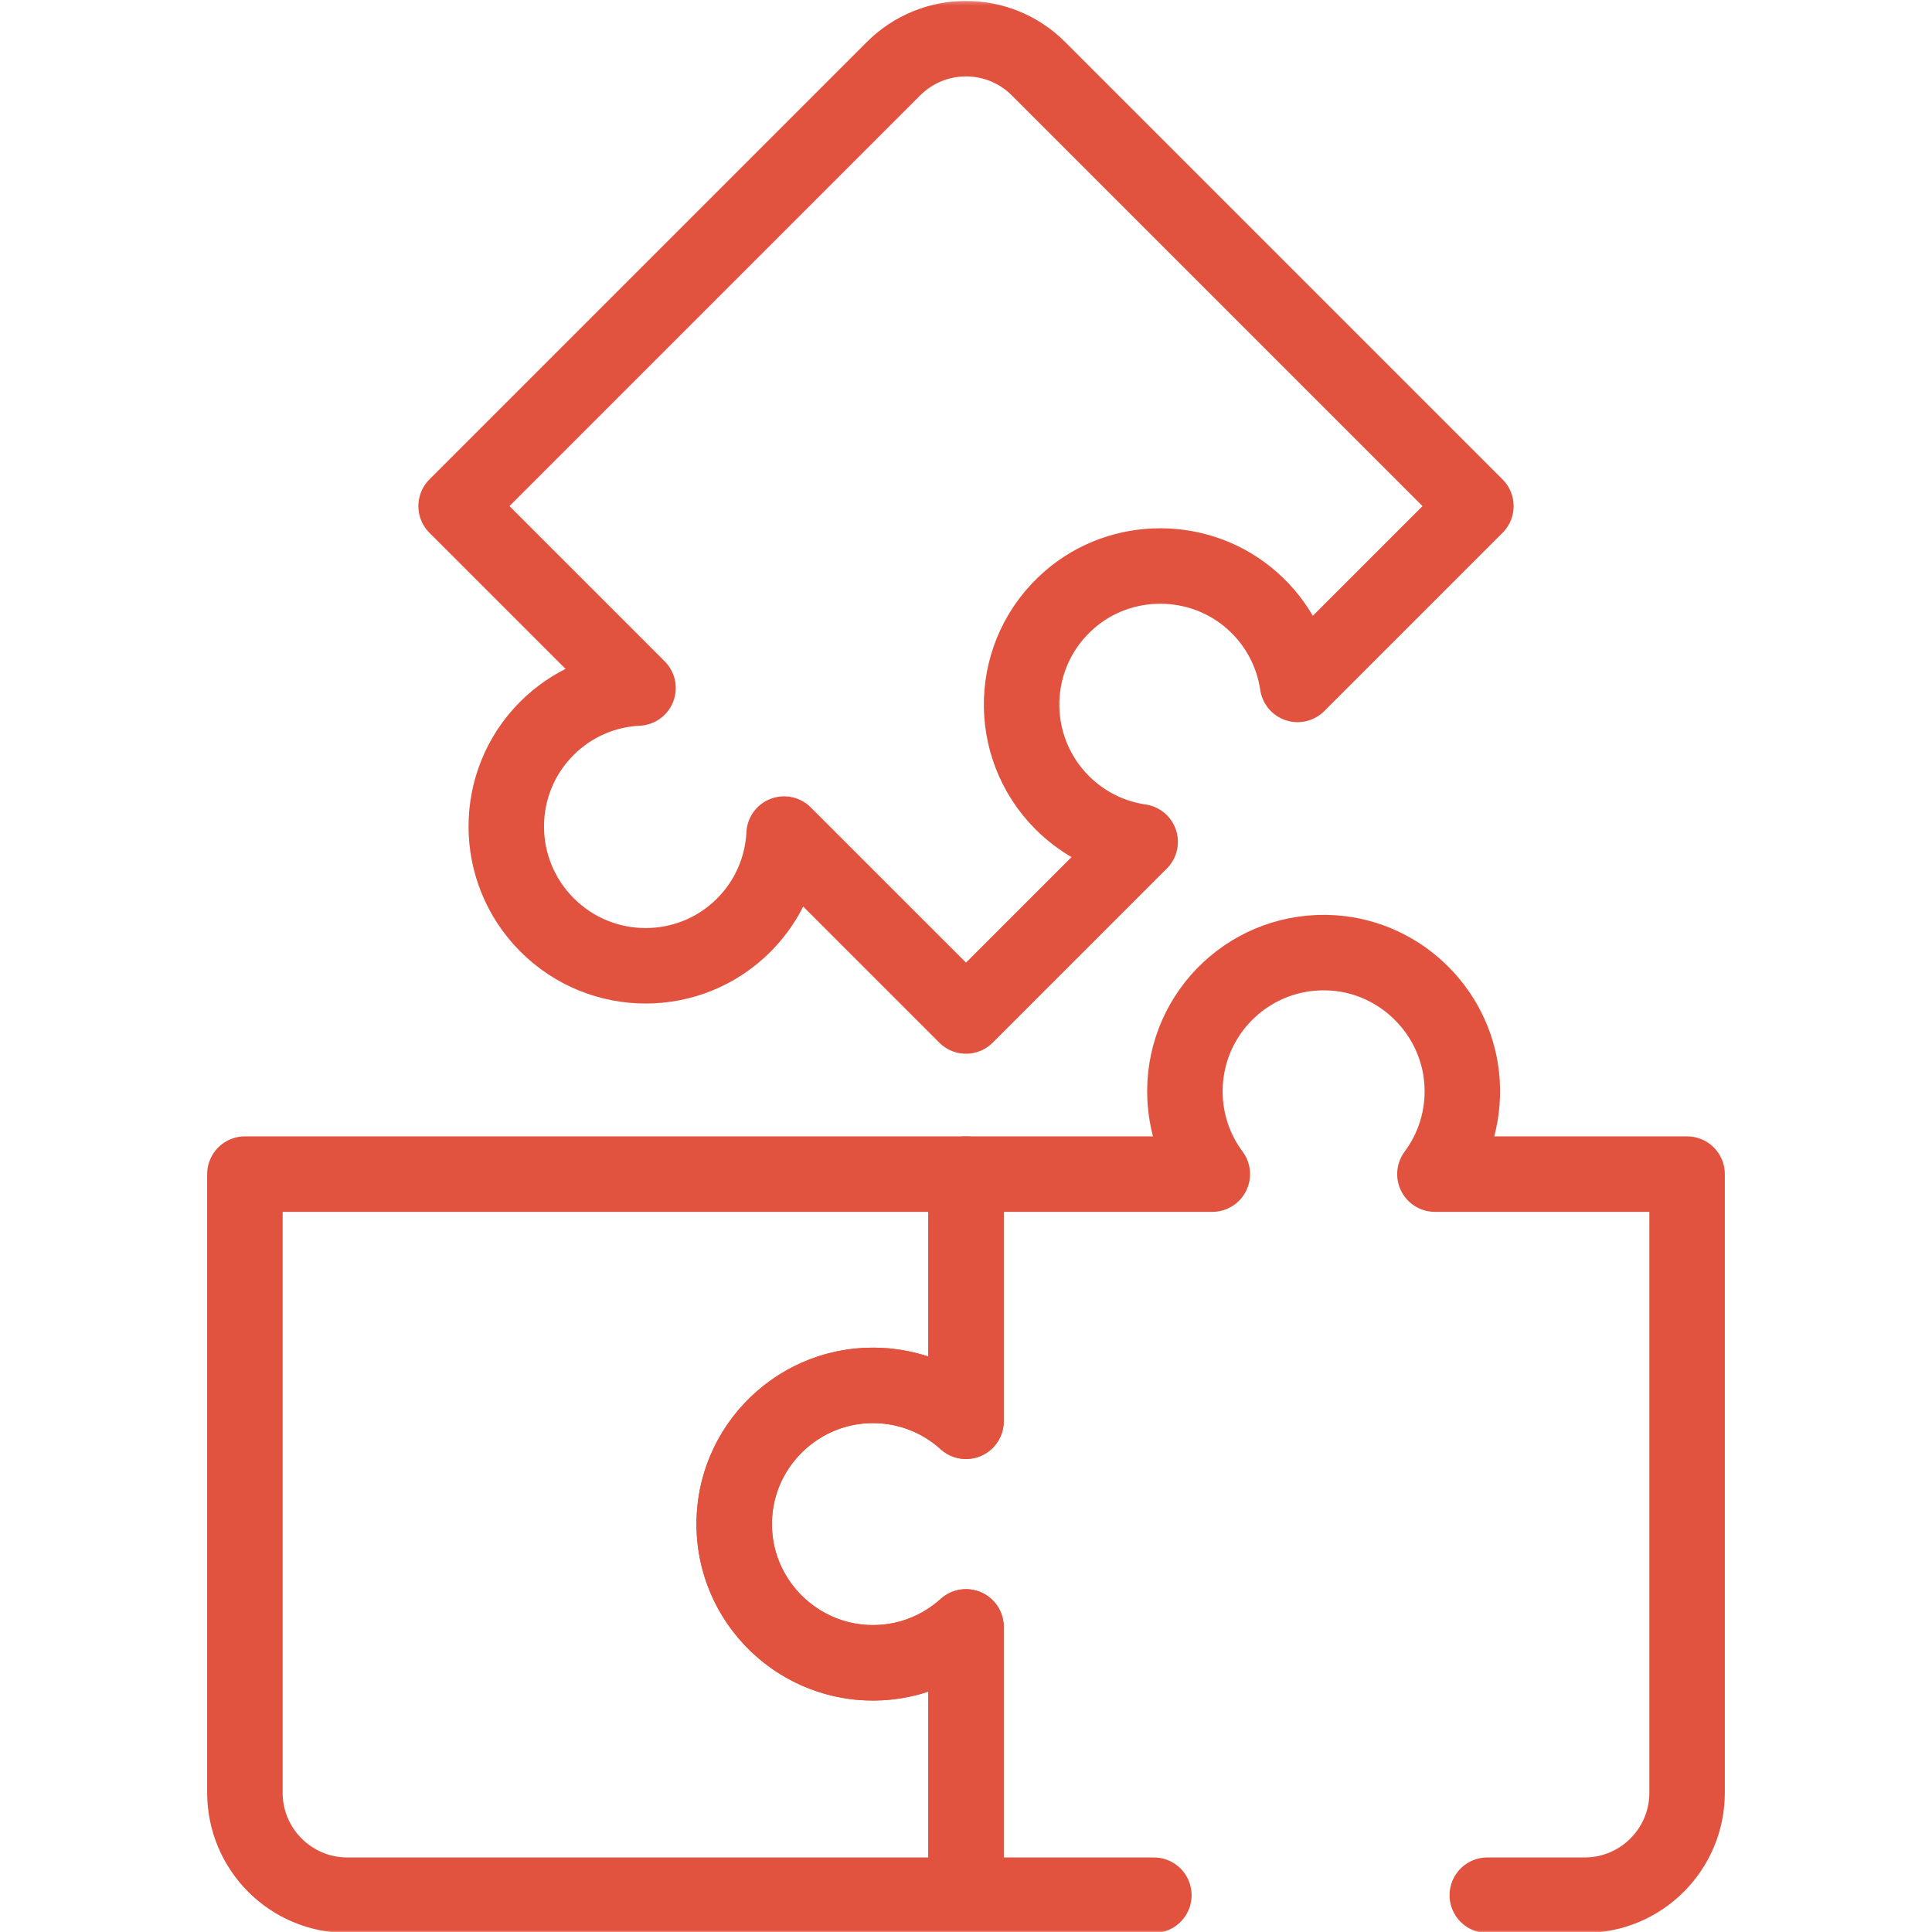 <svg width="506" height="506" viewBox="0 0 506 506" fill="none" xmlns="http://www.w3.org/2000/svg">
<g clip-path="url(#clip0_664_1384)">
<mask id="mask0_664_1384" style="mask-type:luminance" maskUnits="userSpaceOnUse" x="0" y="0" width="506" height="507">
<path d="M0 0.247H506V506.247H0V0.247Z" fill="white"/>
</mask>
<g mask="url(#mask0_664_1384)">
<path d="M192.384 401.826C193.684 420.074 208.744 434.683 227.022 435.465C237.036 435.894 246.187 432.266 252.999 426.095V496.363H90.984C76.16 496.363 64.142 484.346 64.142 469.521V307.507H252.999V372.232C246.55 366.397 238.006 362.836 228.617 362.836C207.676 362.836 190.868 380.562 192.384 401.826Z" stroke="#E1523F" stroke-width="19.766" stroke-miterlimit="10" stroke-linecap="round" stroke-linejoin="round"/>
<path d="M389.529 496.362H415.015C429.84 496.362 441.857 484.345 441.857 469.521V307.506H375.811C380.72 300.917 383.451 292.61 382.929 283.65C381.877 265.569 367.303 250.823 349.234 249.579C328.006 248.118 310.331 264.905 310.331 285.821C310.331 293.949 313.001 301.453 317.512 307.506H253.002V372.234C246.17 366.047 236.975 362.421 226.932 362.875C208.656 363.702 193.635 378.344 192.377 396.593C190.915 417.822 207.704 435.497 228.62 435.497C238.002 435.497 246.554 431.938 253.002 426.098V496.362H302.204" stroke="#E1523F" stroke-width="19.766" stroke-miterlimit="10" stroke-linecap="round" stroke-linejoin="round"/>
<path d="M271.98 17.992L386.54 132.552L339.84 179.252C338.647 171.13 334.707 163.332 328.012 157.366C314.493 145.319 293.763 145.184 280.101 157.07C264.039 171.041 263.406 195.426 278.199 210.22C283.947 215.967 291.141 219.387 298.614 220.478L252.999 266.093L205.356 218.451C204.928 227.136 201.402 235.693 194.77 242.325C180.578 256.517 157.525 256.484 143.293 242.251C129.061 228.019 129.028 204.967 143.22 190.775C149.851 184.144 158.41 180.617 167.102 180.195L119.458 132.552L234.019 17.992C244.501 7.51 261.497 7.51 271.98 17.992Z" stroke="#E1523F" stroke-width="19.766" stroke-miterlimit="10" stroke-linecap="round" stroke-linejoin="round"/>
</g>
</g>
<defs>
<clipPath id="clip0_664_1384">
<rect width="506" height="506" fill="white"/>
</clipPath>
</defs>
</svg>
